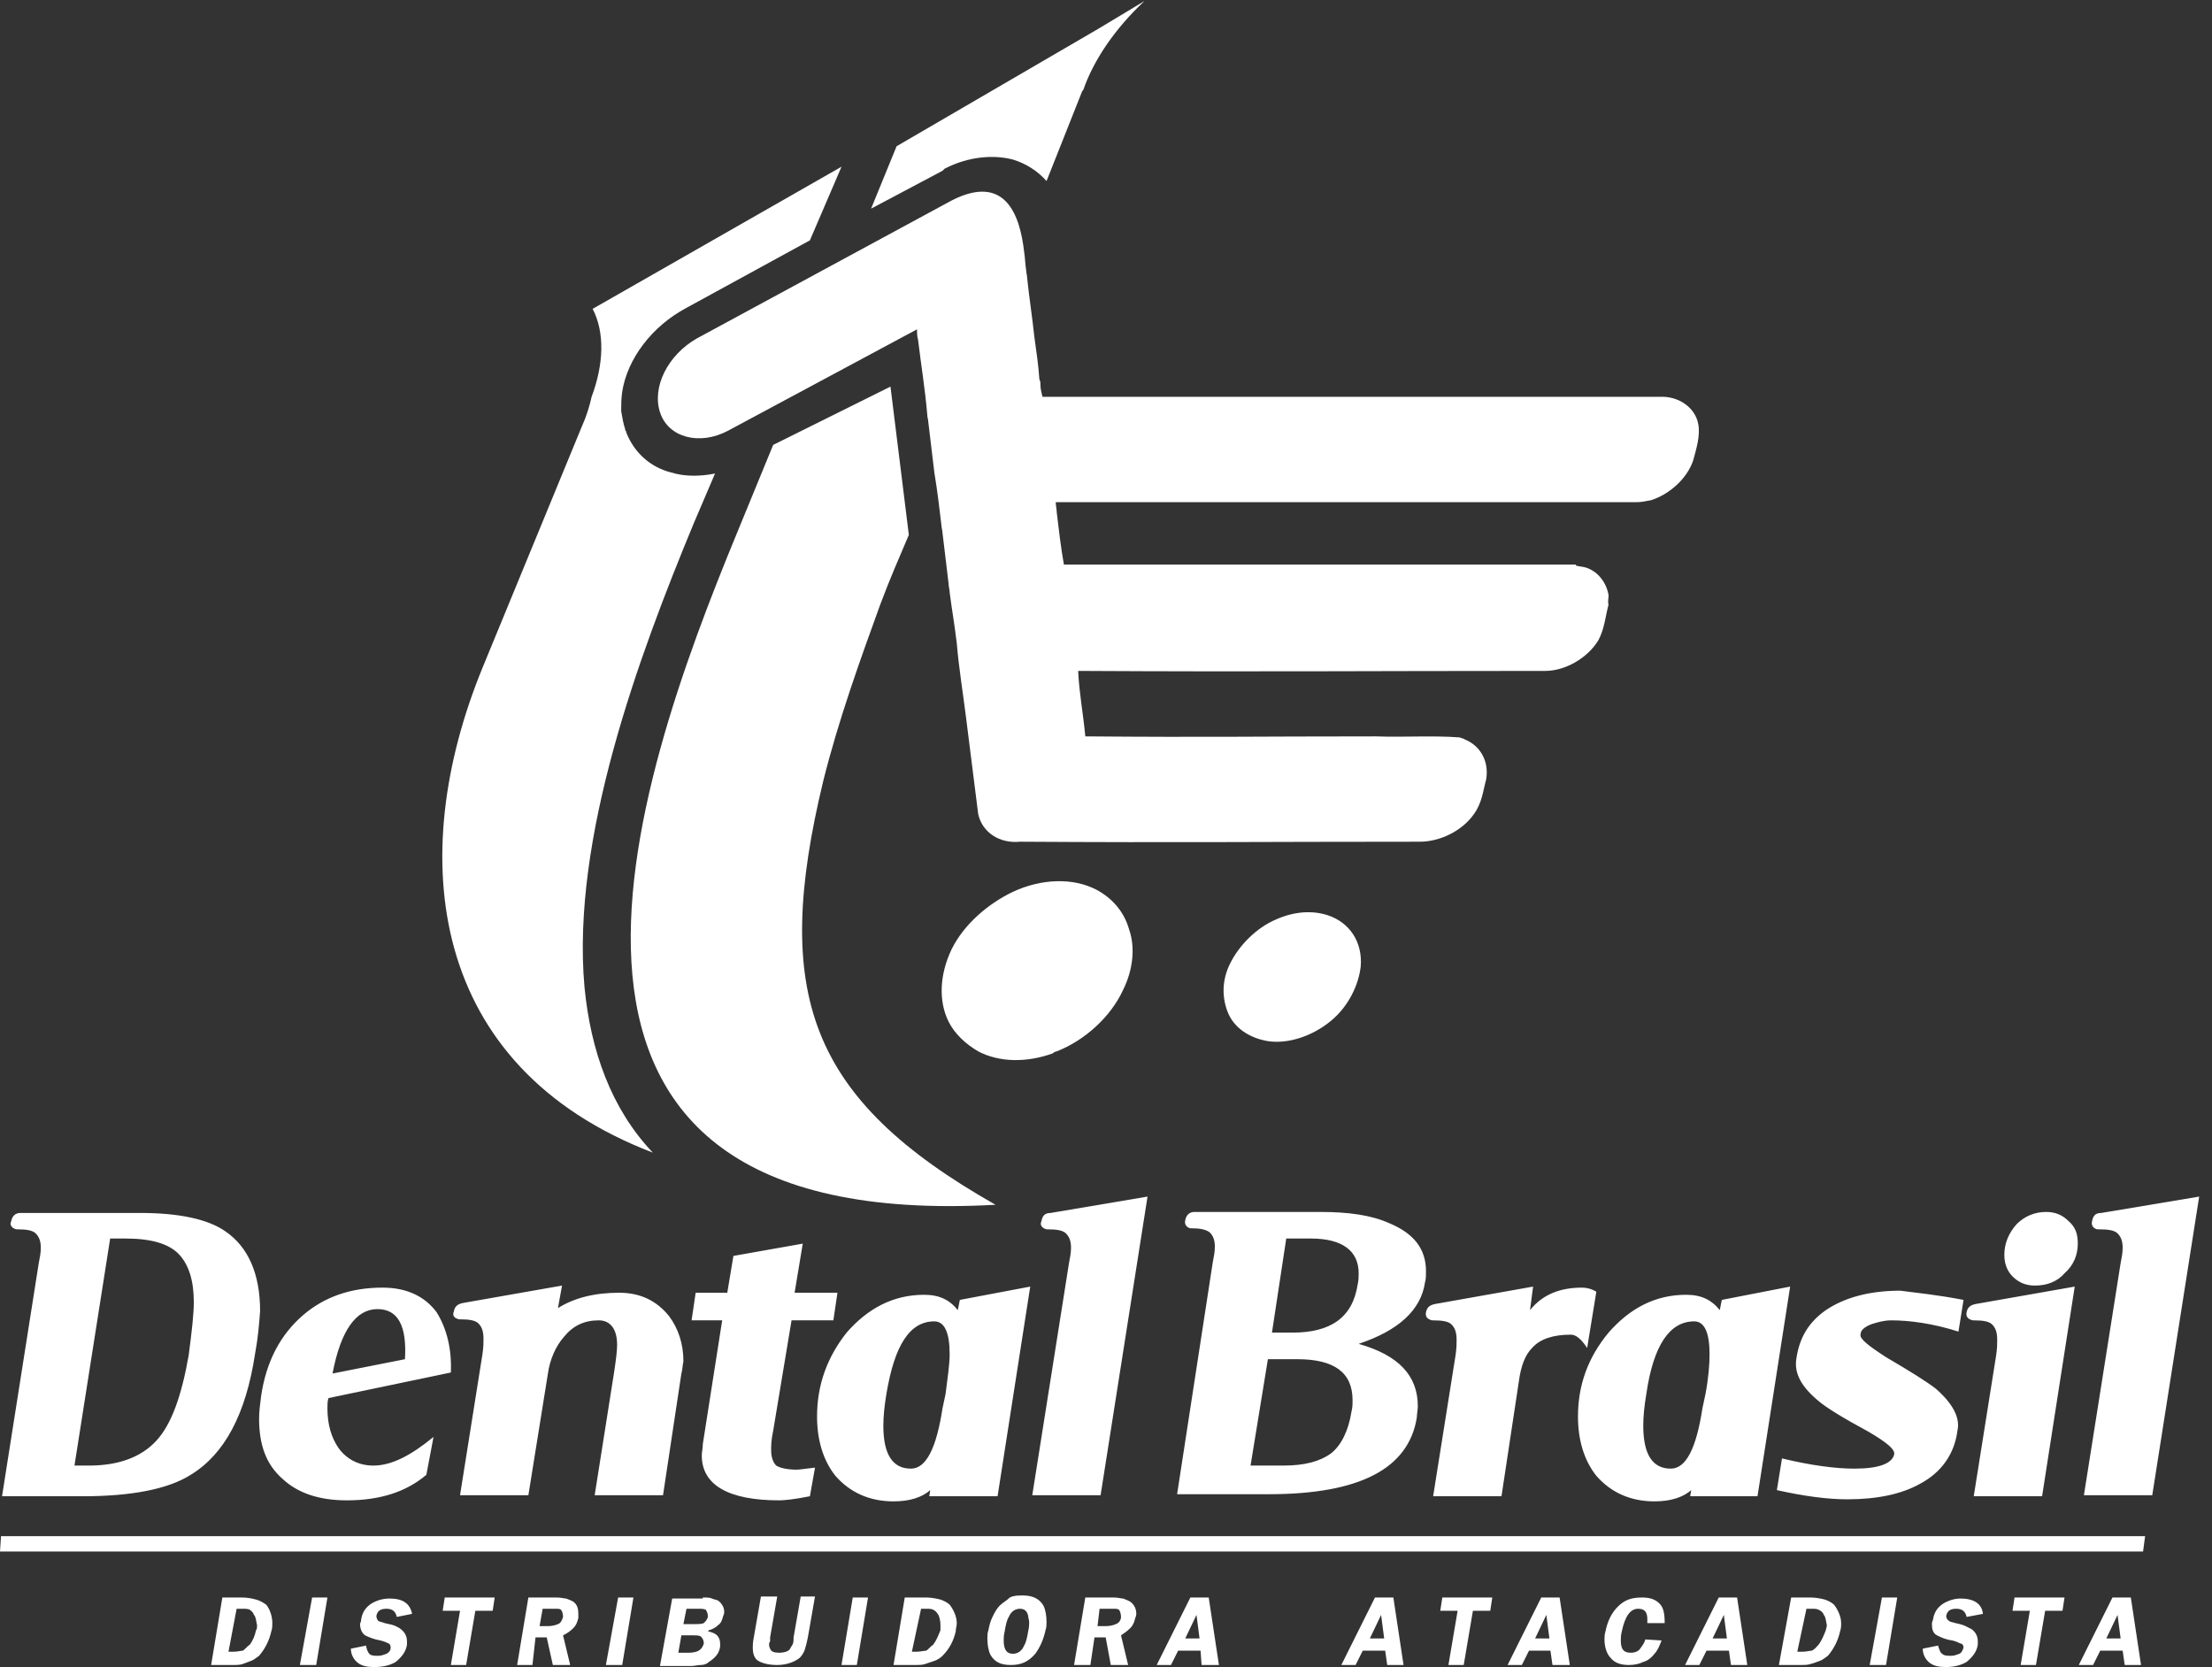 <svg xmlns="http://www.w3.org/2000/svg" width="138" height="104" viewBox="0 0 138 104" fill="none"><rect x="0" y="0" width="138" height="104" fill="#333333" stroke="none"/><path fill-rule="evenodd" clip-rule="evenodd" d="M15.909 84.476C15.336 88.241 14 90.729 11.9 92.005C10.5 92.898 8.209 93.345 5.155 93.345H0.127L2.418 78.798C2.482 78.479 2.546 78.16 2.546 77.841C2.546 77.394 2.418 77.139 2.227 76.947C2.036 76.756 1.655 76.692 1.082 76.692C1.018 76.692 1.018 76.692 1.018 76.692C0.764 76.628 0.573 76.437 0.7 76.182C0.764 75.863 0.955 75.671 1.273 75.671H8.782C11.136 75.671 12.982 76.054 14.064 76.82C15.464 77.777 16.227 79.436 16.227 81.796C16.164 82.626 16.1 83.455 15.909 84.476ZM11.773 84.54C11.964 83.073 12.091 81.988 12.091 81.222C12.091 79.882 11.773 78.925 11.2 78.287C10.564 77.585 9.418 77.266 7.827 77.266H6.873L4.646 91.431H5.536C7.382 91.431 8.782 90.92 9.736 89.9C10.691 88.879 11.327 87.092 11.773 84.54ZM28.127 85.625L20.491 87.22C20.427 87.411 20.427 87.666 20.427 87.858C20.427 88.879 20.682 89.708 21.127 90.346C21.637 91.048 22.4 91.431 23.291 91.431C24.436 91.431 25.646 90.793 27.046 89.644L26.6 92.005C25.327 93.09 23.673 93.6 21.637 93.6C19.918 93.6 18.582 93.153 17.627 92.26C16.609 91.367 16.164 90.155 16.164 88.496C16.164 88.049 16.227 87.603 16.291 87.092C16.609 84.923 17.5 83.264 18.9 82.052C20.236 80.903 21.891 80.329 23.864 80.329C25.327 80.329 26.473 80.839 27.236 81.86C27.873 82.881 28.191 84.157 28.127 85.625ZM25.264 84.795C25.391 82.69 24.818 81.669 23.546 81.669C22.209 81.669 21.255 83.009 20.746 85.688L25.264 84.795ZM42.509 85.688L41.364 93.281H37.1L38.309 85.625C38.437 84.795 38.5 84.221 38.5 83.902C38.5 82.881 38.055 82.371 37.355 82.371C36.464 82.371 35.764 82.69 35.191 83.391C34.682 83.966 34.3 84.795 34.173 85.752L32.964 93.281H28.7L30.1 84.476C30.164 84.029 30.164 83.774 30.164 83.519C30.164 83.009 30.037 82.754 29.846 82.562C29.655 82.371 29.273 82.307 28.7 82.307C28.637 82.307 28.637 82.307 28.637 82.307C28.382 82.243 28.191 82.115 28.318 81.796C28.382 81.477 28.573 81.35 28.891 81.286L35.064 80.201L34.809 81.605C35.827 80.967 37.1 80.648 38.627 80.648C39.964 80.648 40.982 81.158 41.746 82.115C42.318 82.881 42.636 83.838 42.636 84.923C42.573 85.242 42.573 85.497 42.509 85.688ZM52.246 80.648L51.991 82.371H49.382L48.236 89.261C48.109 89.836 48.109 90.219 48.109 90.474C48.109 90.92 48.236 91.239 48.427 91.431C48.618 91.558 49.064 91.686 49.7 91.686C49.891 91.686 50.273 91.622 50.846 91.558L50.527 93.345C49.573 93.536 48.937 93.6 48.618 93.6C45.437 93.6 43.782 92.643 43.782 90.793C43.782 90.601 43.846 90.346 43.846 90.091L45.055 82.371H43.146L43.4 80.648H45.373L45.755 78.351L50.082 77.585L49.573 80.648H52.246ZM64.273 80.265L62.236 93.345H57.973L58.036 92.962C57.527 93.409 56.764 93.664 55.746 93.664C54.218 93.664 53.009 93.09 52.118 92.069C51.355 91.112 50.973 89.836 50.973 88.368C50.973 86.39 51.609 84.668 52.818 83.136C54.155 81.605 55.746 80.776 57.655 80.776C58.609 80.776 59.246 81.095 59.755 81.733L59.882 81.095L64.273 80.265ZM58.991 86.965C59.118 85.944 59.246 85.114 59.246 84.476C59.246 83.136 58.927 82.434 58.291 82.434C56.764 82.434 55.809 83.902 55.3 86.965C55.173 87.73 55.109 88.368 55.109 88.942C55.109 90.729 55.682 91.622 56.827 91.622C57.782 91.622 58.418 90.346 58.8 87.858L58.991 86.965ZM71.591 74.65L68.663 93.281H64.4L66.691 78.798C66.754 78.479 66.818 78.16 66.818 77.841C66.818 77.394 66.691 77.139 66.5 76.947C66.309 76.756 65.927 76.692 65.354 76.692C65.291 76.692 65.291 76.692 65.291 76.692C65.036 76.628 64.845 76.437 64.973 76.182C65.036 75.863 65.163 75.671 65.545 75.671L71.591 74.65ZM88.9 80.01C88.645 81.733 87.245 83.009 84.763 83.838C87.245 84.54 88.454 85.816 88.454 87.73C88.454 87.922 88.391 88.241 88.391 88.432C87.882 91.622 84.827 93.217 79.163 93.217H73.436L75.663 78.734C75.727 78.415 75.791 78.096 75.791 77.777C75.791 77.33 75.663 77.075 75.473 76.883C75.218 76.692 74.836 76.628 74.327 76.628H74.263C74.009 76.564 73.882 76.373 73.945 76.118C74.009 75.799 74.2 75.608 74.518 75.608H82.345C84.127 75.608 85.527 75.799 86.673 76.309C88.2 76.947 88.963 77.904 88.963 79.308C88.963 79.563 88.963 79.819 88.9 80.01ZM84.7 80.138C84.763 79.882 84.763 79.627 84.763 79.436C84.763 78.032 83.745 77.266 81.773 77.266H80.245L79.354 83.136H80.627C83.045 83.136 84.382 82.179 84.7 80.138ZM84.318 88.049C84.382 87.794 84.382 87.603 84.382 87.347C84.382 85.625 83.236 84.795 80.945 84.795H79.1L78.018 91.431H80.054C81.391 91.431 82.345 91.176 83.045 90.665C83.682 90.155 84.127 89.261 84.318 88.049ZM99.591 80.584L99.018 84.093C98.636 83.519 98.318 83.264 98 83.264C96.918 83.264 96.091 83.519 95.582 84.093C95.136 84.54 94.882 85.242 94.754 86.199L93.673 93.345H89.409L90.809 84.54C90.873 84.093 90.873 83.838 90.873 83.583C90.873 83.073 90.745 82.817 90.554 82.626C90.364 82.434 89.982 82.371 89.409 82.371C89.345 82.371 89.345 82.371 89.345 82.371C89.091 82.307 88.9 82.179 88.963 81.86C89.027 81.541 89.218 81.414 89.536 81.35L95.645 80.265L95.454 81.733C96.218 80.776 97.3 80.329 98.7 80.329C98.954 80.329 99.273 80.393 99.591 80.584ZM111.682 80.265L109.645 93.345H105.445L105.509 92.962C105 93.409 104.236 93.664 103.218 93.664C101.691 93.664 100.482 93.09 99.591 92.069C98.827 91.112 98.445 89.836 98.445 88.368C98.445 86.39 99.082 84.668 100.354 83.136C101.691 81.605 103.282 80.776 105.191 80.776C106.145 80.776 106.782 81.095 107.291 81.733L107.418 81.095L111.682 80.265ZM106.4 86.965C106.591 85.944 106.654 85.114 106.654 84.476C106.654 83.136 106.336 82.434 105.7 82.434C104.173 82.434 103.154 83.902 102.709 86.965C102.582 87.73 102.518 88.368 102.518 88.942C102.518 90.729 103.091 91.622 104.236 91.622C105.191 91.622 105.827 90.346 106.209 87.858L106.4 86.965ZM122.5 81.095L122.182 83.073C120.591 82.562 119.127 82.371 117.982 82.371C117.536 82.371 117.091 82.498 116.709 82.626C116.264 82.817 116.073 83.009 116.073 83.264C116.009 83.519 116.582 83.966 117.664 84.668C119.191 85.561 120.209 86.199 120.782 86.645C121.8 87.539 122.309 88.432 122.118 89.261C121.927 90.729 121.1 91.877 119.764 92.579C118.618 93.217 117.091 93.536 115.245 93.536C114.036 93.536 112.573 93.345 110.854 92.962L111.173 90.984C113.018 91.431 114.545 91.622 115.691 91.622C117.218 91.622 118.045 91.303 118.173 90.729C118.236 90.41 117.664 89.963 116.582 89.325C114.927 88.432 113.909 87.794 113.464 87.411C112.382 86.518 111.936 85.688 112.064 84.795C112.254 83.455 112.827 82.498 113.909 81.733C115.054 80.967 116.582 80.52 118.554 80.52C119.509 80.648 120.845 80.776 122.5 81.095ZM126.954 80.201C126.382 80.201 125.936 80.01 125.554 79.627C125.236 79.308 125.045 78.861 125.045 78.287C125.045 77.585 125.3 76.947 125.809 76.373C126.318 75.863 126.954 75.608 127.654 75.608C128.227 75.608 128.673 75.799 129.054 76.182C129.5 76.564 129.627 77.011 129.627 77.585C129.627 78.287 129.373 78.925 128.8 79.436C128.354 79.946 127.718 80.201 126.954 80.201ZM129.436 80.265L127.4 93.345H123.136L124.536 84.54C124.6 84.093 124.6 83.838 124.6 83.583C124.6 83.073 124.473 82.817 124.282 82.626C124.091 82.434 123.709 82.371 123.136 82.371C123.073 82.371 123.073 82.371 123.073 82.371C122.818 82.307 122.627 82.179 122.691 81.86C122.754 81.541 122.945 81.414 123.264 81.35L129.436 80.265ZM137.2 74.65L134.273 93.281H130.009L132.3 78.798C132.364 78.479 132.427 78.16 132.427 77.841C132.427 77.394 132.3 77.139 132.109 76.947C131.918 76.756 131.536 76.692 130.964 76.692C130.9 76.692 130.9 76.692 130.836 76.692C130.582 76.628 130.454 76.437 130.518 76.182C130.582 75.863 130.709 75.671 131.091 75.671L137.2 74.65Z" fill="white"></path><path fill-rule="evenodd" clip-rule="evenodd" d="M15.081 99.661C15.463 99.661 15.718 99.725 15.972 99.789C16.227 99.853 16.418 99.981 16.609 100.108C16.863 100.427 16.99 100.874 16.99 101.257C16.99 101.448 16.99 101.576 16.927 101.767C16.799 102.341 16.545 102.852 16.163 103.298C15.972 103.426 15.845 103.553 15.654 103.617C15.463 103.681 15.336 103.745 15.145 103.809C14.954 103.872 14.763 103.872 14.509 103.872H13.172L13.872 99.661H15.081ZM14.254 103.043H14.572C14.827 103.043 15.018 102.979 15.145 102.979C15.272 102.915 15.399 102.724 15.59 102.596C15.781 102.341 15.909 102.022 15.972 101.703C16.036 101.639 16.036 101.512 16.036 101.384C15.972 101.129 15.972 100.874 15.845 100.746C15.781 100.555 15.654 100.491 15.59 100.427C15.463 100.363 15.336 100.363 15.081 100.363H14.763L14.254 103.043ZM19.727 103.872H18.709L19.472 99.661H20.427L19.727 103.872ZM24.754 100.874C24.69 100.555 24.5 100.363 24.118 100.363C23.736 100.363 23.545 100.491 23.481 100.81C23.481 100.938 23.545 101.065 23.609 101.129C23.736 101.193 23.863 101.193 23.99 101.257C24.309 101.32 24.563 101.384 24.69 101.448C24.818 101.512 24.945 101.576 25.009 101.639C25.263 101.831 25.39 102.086 25.39 102.405C25.39 102.469 25.39 102.533 25.39 102.596C25.327 103.043 25.072 103.362 24.69 103.681C24.372 103.872 23.927 104 23.354 104C22.909 104 22.59 103.936 22.336 103.745C22.081 103.553 21.89 103.234 21.89 102.852L22.845 102.66C22.845 102.852 22.972 103.107 23.036 103.171C23.163 103.298 23.354 103.298 23.609 103.298C23.799 103.298 23.927 103.234 24.118 103.171C24.245 103.107 24.372 102.979 24.372 102.788C24.372 102.66 24.309 102.533 24.245 102.533C24.118 102.469 23.99 102.405 23.736 102.341C23.354 102.277 23.036 102.15 22.781 102.022C22.59 101.895 22.463 101.639 22.463 101.32C22.463 101.257 22.527 101.193 22.527 101.065C22.59 100.618 22.781 100.299 23.163 100.044C23.481 99.853 23.863 99.725 24.309 99.725C25.136 99.725 25.581 100.044 25.709 100.682L24.754 100.874ZM30.736 100.491H29.654L29.081 103.872H28.127L28.7 100.491H27.618L27.745 99.661H30.863L30.736 100.491ZM33.218 103.872H32.263L32.963 99.661H34.745C34.999 99.661 35.19 99.725 35.318 99.725C35.509 99.789 35.636 99.853 35.763 99.917C36.018 100.108 36.081 100.363 36.081 100.682C36.081 100.81 36.081 100.938 36.081 100.938C36.018 101.193 35.954 101.384 35.763 101.576C35.572 101.767 35.381 101.895 35.127 102.022L35.572 103.872H34.49L34.109 102.15H33.409L33.218 103.872ZM33.663 101.448H34.172C34.427 101.448 34.681 101.384 34.809 101.32C34.999 101.257 35.063 101.065 35.127 100.874C35.127 100.682 35.063 100.491 34.999 100.427C34.936 100.363 34.809 100.363 34.618 100.363H33.854L33.663 101.448ZM38.818 103.872H37.8L38.563 99.661H39.518L38.818 103.872ZM43.845 99.661C44.099 99.661 44.29 99.662 44.418 99.725C44.545 99.789 44.672 99.789 44.8 99.853C45.054 100.044 45.181 100.299 45.181 100.555C45.181 100.619 45.181 100.682 45.118 100.81C45.054 101.065 44.99 101.257 44.8 101.384C44.672 101.512 44.481 101.639 44.227 101.703L44.163 101.767C44.418 101.831 44.609 101.895 44.736 102.022C44.863 102.15 44.927 102.341 44.927 102.533C44.927 102.596 44.927 102.66 44.927 102.724C44.863 103.171 44.609 103.426 44.227 103.681C44.099 103.809 43.909 103.872 43.718 103.872C43.527 103.872 43.336 103.936 43.081 103.936H41.172L41.936 99.725H43.845V99.661ZM42.636 101.32H43.336C43.59 101.32 43.781 101.32 43.909 101.257C44.036 101.129 44.099 101.065 44.163 100.874C44.163 100.619 44.099 100.555 44.036 100.427C43.909 100.363 43.781 100.363 43.463 100.363H42.827L42.636 101.32ZM42.318 103.107H42.954C43.272 103.107 43.463 103.043 43.59 102.979C43.781 102.852 43.845 102.724 43.909 102.533C43.909 102.341 43.845 102.214 43.718 102.086C43.59 102.022 43.463 102.022 43.209 102.022H42.509L42.318 103.107ZM50.4 102.15C50.336 102.469 50.272 102.724 50.209 102.915C50.145 103.107 50.018 103.298 49.89 103.426C49.572 103.681 49.063 103.872 48.49 103.872C47.918 103.872 47.472 103.745 47.218 103.553C47.027 103.362 46.963 103.107 46.963 102.788C46.963 102.66 46.963 102.469 47.027 102.15L47.472 99.598H48.49L48.045 102.15C48.045 102.214 48.045 102.277 48.045 102.405C47.981 102.469 47.981 102.533 47.981 102.596C47.981 102.66 47.981 102.724 48.045 102.852C48.109 103.043 48.3 103.107 48.618 103.107C48.872 103.107 49.127 103.043 49.254 102.915C49.318 102.788 49.381 102.724 49.445 102.596C49.509 102.469 49.509 102.341 49.509 102.15L49.954 99.598H50.845L50.4 102.15ZM53.454 103.872H52.499L53.2 99.661H54.154L53.454 103.872ZM57.781 99.661C58.099 99.661 58.418 99.725 58.672 99.789C58.863 99.853 59.118 99.981 59.245 100.108C59.499 100.427 59.69 100.874 59.69 101.257C59.69 101.448 59.627 101.576 59.627 101.767C59.499 102.341 59.245 102.852 58.8 103.298C58.672 103.426 58.481 103.553 58.29 103.617C58.099 103.681 57.909 103.745 57.718 103.809C57.527 103.872 57.336 103.872 57.145 103.872H55.745L56.445 99.661H57.781ZM56.89 103.043H57.209C57.4 103.043 57.654 102.979 57.781 102.979C57.909 102.915 58.036 102.724 58.227 102.596C58.418 102.341 58.545 102.022 58.672 101.703C58.672 101.639 58.672 101.512 58.672 101.384C58.672 101.129 58.609 100.874 58.545 100.746C58.418 100.555 58.354 100.491 58.227 100.427C58.099 100.363 57.972 100.363 57.781 100.363H57.463L56.89 103.043ZM61.79 103.234C61.663 102.979 61.599 102.596 61.599 102.214C61.599 102.022 61.599 101.895 61.663 101.703C61.727 101.384 61.79 101.129 61.918 100.874C62.045 100.619 62.172 100.363 62.363 100.172C62.554 99.981 62.808 99.853 62.999 99.661C63.254 99.534 63.508 99.534 63.827 99.534C64.399 99.534 64.845 99.725 65.099 100.172C65.227 100.427 65.29 100.81 65.29 101.193C65.29 101.384 65.29 101.512 65.227 101.703C65.099 102.277 64.908 102.724 64.59 103.171C64.145 103.681 63.699 103.872 63.063 103.872C62.426 103.872 62.045 103.681 61.79 103.234ZM62.936 100.874C62.808 101.065 62.745 101.384 62.681 101.767C62.617 102.022 62.617 102.214 62.617 102.341C62.617 102.915 62.808 103.171 63.19 103.171C63.508 103.171 63.763 102.979 63.89 102.66C64.017 102.469 64.081 102.15 64.145 101.767C64.208 101.512 64.208 101.32 64.208 101.193C64.208 101.065 64.145 100.938 64.145 100.81C64.081 100.491 63.89 100.363 63.636 100.363C63.317 100.363 63.063 100.555 62.936 100.874ZM68.026 103.872H67.008L67.708 99.661H69.49C69.745 99.661 69.936 99.725 70.063 99.725C70.254 99.789 70.381 99.853 70.508 99.917C70.763 100.108 70.89 100.363 70.89 100.682C70.89 100.81 70.826 100.938 70.826 100.938C70.763 101.193 70.699 101.384 70.508 101.576C70.317 101.767 70.126 101.895 69.936 102.022L70.381 103.872H69.299L68.981 102.15H68.281L68.026 103.872ZM68.472 101.448H68.981C69.236 101.448 69.49 101.384 69.617 101.32C69.808 101.257 69.936 101.065 69.936 100.874C69.936 100.682 69.872 100.491 69.808 100.427C69.745 100.363 69.617 100.363 69.427 100.363H68.599L68.472 101.448ZM76.045 103.872H74.963L74.899 102.979H73.499L73.054 103.872H72.163L74.263 99.661H75.408L76.045 103.872ZM74.836 102.214L74.645 100.746L73.945 102.214H74.836ZM87.563 103.872H86.545L86.417 102.979H85.017L84.572 103.872H83.681L85.781 99.661H86.927L87.563 103.872ZM86.354 102.214L86.163 100.746L85.463 102.214H86.354ZM92.972 100.491H91.89L91.317 103.872H90.363L90.936 100.491H89.854L89.981 99.661H93.099L92.972 100.491ZM97.936 103.872H96.854L96.727 102.979H95.39L94.945 103.872H94.054L96.154 99.661H97.299L97.936 103.872ZM96.663 102.214L96.472 100.746L95.772 102.214H96.663ZM102.772 101.257C102.772 101.129 102.772 101.065 102.772 101.001C102.772 100.555 102.581 100.363 102.199 100.363C101.69 100.363 101.372 100.874 101.181 101.767C101.117 102.022 101.117 102.214 101.117 102.341C101.117 102.915 101.308 103.107 101.754 103.107C101.945 103.107 102.199 103.043 102.327 102.852C102.454 102.66 102.581 102.533 102.645 102.277L103.663 102.341C103.536 102.66 103.408 102.979 103.217 103.171C103.027 103.426 102.772 103.617 102.517 103.681C102.263 103.809 101.945 103.872 101.627 103.872C101.117 103.872 100.736 103.745 100.481 103.426C100.227 103.171 100.099 102.724 100.099 102.277C100.099 102.15 100.099 101.958 100.163 101.767C100.29 101.129 100.545 100.619 100.927 100.236C101.372 99.789 101.817 99.661 102.454 99.661C102.963 99.661 103.281 99.789 103.536 100.044C103.79 100.299 103.854 100.682 103.854 101.257H102.772ZM109.008 103.872H107.99L107.863 102.979H106.463L106.017 103.872H105.127L107.227 99.661H108.372L109.008 103.872ZM107.736 102.214L107.545 100.746L106.845 102.214H107.736ZM112.954 99.661C113.272 99.661 113.59 99.725 113.845 99.789C114.036 99.853 114.29 99.981 114.417 100.108C114.672 100.427 114.863 100.874 114.863 101.257C114.863 101.448 114.863 101.576 114.799 101.767C114.672 102.341 114.417 102.852 114.036 103.298C113.845 103.426 113.717 103.553 113.527 103.617C113.336 103.681 113.208 103.745 112.954 103.809C112.763 103.872 112.572 103.872 112.381 103.872H110.981L111.745 99.661H112.954ZM112.127 103.043H112.445C112.699 103.043 112.89 102.979 113.017 102.979C113.208 102.915 113.336 102.724 113.463 102.596C113.654 102.341 113.781 102.022 113.908 101.703C113.908 101.639 113.972 101.512 113.972 101.384C113.908 101.129 113.908 100.874 113.781 100.746C113.717 100.555 113.59 100.491 113.463 100.427C113.336 100.363 113.208 100.363 113.017 100.363H112.699L112.127 103.043ZM117.663 103.872H116.645L117.408 99.661H118.363L117.663 103.872ZM122.69 100.874C122.627 100.555 122.436 100.363 122.054 100.363C121.672 100.363 121.481 100.491 121.417 100.81C121.417 100.938 121.481 101.065 121.608 101.129C121.672 101.193 121.799 101.193 121.99 101.257C122.308 101.32 122.499 101.384 122.627 101.448C122.754 101.512 122.881 101.576 123.008 101.639C123.263 101.831 123.39 102.086 123.39 102.405C123.39 102.469 123.39 102.533 123.39 102.596C123.327 103.043 123.072 103.362 122.69 103.681C122.372 103.872 121.927 104 121.417 104C120.972 104 120.654 103.936 120.399 103.745C120.145 103.553 119.954 103.234 119.954 102.852L120.908 102.66C120.972 102.852 121.036 103.107 121.163 103.171C121.29 103.298 121.481 103.298 121.736 103.298C121.927 103.298 122.054 103.234 122.245 103.171C122.372 103.107 122.436 102.979 122.499 102.788C122.499 102.66 122.436 102.533 122.308 102.533C122.181 102.469 122.054 102.405 121.799 102.341C121.354 102.277 121.099 102.15 120.845 102.022C120.59 101.895 120.527 101.639 120.527 101.32C120.527 101.257 120.527 101.193 120.59 101.065C120.654 100.618 120.845 100.299 121.227 100.044C121.545 99.853 121.927 99.725 122.308 99.725C123.136 99.725 123.645 100.044 123.708 100.682L122.69 100.874ZM128.672 100.491H127.59L127.017 103.872H126.063L126.636 100.491H125.554L125.681 99.661H128.799L128.672 100.491ZM133.572 103.872H132.554L132.426 102.979H131.027L130.581 103.872H129.69L131.79 99.661H132.936L133.572 103.872ZM132.299 102.214L132.108 100.746L131.408 102.214H132.299Z" fill="white"></path><path fill-rule="evenodd" clip-rule="evenodd" d="M0.064 95.833H133.827L133.7 96.79H0L0.064 95.833Z" fill="white"></path><path fill-rule="evenodd" clip-rule="evenodd" d="M52.5 10.4L36.973 19.269C37.736 20.736 37.673 22.714 36.909 24.756C36.782 25.33 36.591 25.968 36.273 26.67L30.1 41.664C25.264 53.468 26.727 66.547 40.727 71.907C38.118 69.163 36.845 65.526 36.464 61.571C35.636 52.319 39.836 40.962 43.273 32.668L44.609 29.541C43.654 29.733 42.7 29.733 41.873 29.477C40.6 29.158 39.582 28.265 39.073 26.989V26.925L39.009 26.861V26.798C38.882 26.415 38.818 26.032 38.754 25.649C38.754 25.266 38.754 24.884 38.818 24.437C39.136 22.395 40.663 20.354 42.827 19.205L50.527 14.994L52.5 10.4ZM48.809 66.802C45.754 64.506 43.209 62.017 41.554 59.146C41.554 59.465 41.618 59.784 41.618 60.103C42.127 65.846 45.118 70.439 52.754 72.098C51.036 70.439 49.764 68.717 48.809 66.802Z" fill="white"></path><path fill-rule="evenodd" clip-rule="evenodd" d="M71.4 0.064L68.536 1.787L55.936 9.124L54.345 13.016L58.8 10.655L58.927 10.528C60.391 9.762 61.982 9.635 63.191 9.954C64.018 10.209 64.718 10.655 65.291 11.293L67.518 5.679L67.582 5.615C68.218 3.765 69.554 1.787 71.4 0.064ZM48.236 27.755L46.009 33.178C39.391 49.193 29.782 76.947 62.109 75.161C50.4 68.525 48.173 61.953 51.354 48.746C52.309 44.918 53.645 41.217 54.918 37.708C55.618 35.858 56 35.028 56.7 33.37L55.554 24.118L48.236 27.755Z" fill="white"></path><path fill-rule="evenodd" clip-rule="evenodd" d="M63.891 15.696C63.954 16.079 63.954 16.462 64.018 16.844C64.018 17.036 64.082 17.163 64.082 17.355C64.209 18.567 64.4 19.779 64.527 20.992C64.654 21.885 64.782 22.778 64.845 23.671C64.909 23.799 64.909 23.863 64.909 23.99C64.909 24.246 64.973 24.501 65.036 24.756C79.736 24.756 88.9 24.756 103.536 24.756C104.682 24.692 105.764 25.394 105.954 26.479C106.082 27.181 105.827 28.01 105.636 28.712C105.254 29.86 104.173 30.817 103.027 31.2C102.709 31.264 102.391 31.328 102.136 31.328C88.263 31.328 79.8 31.328 65.864 31.328C65.864 31.519 65.927 31.774 65.927 31.966C66.054 33.05 66.182 34.135 66.373 35.22C78.845 35.22 85.909 35.22 98.318 35.22V35.284C98.509 35.347 98.763 35.347 98.954 35.411C99.718 35.666 100.227 36.368 100.354 37.134C100.354 37.325 100.291 37.581 100.354 37.708C100.163 38.41 100.1 39.239 99.718 39.941C99.018 41.09 97.618 41.855 96.409 41.855C84.891 41.855 78.782 41.919 67.263 41.855C67.327 43.259 67.582 44.535 67.709 45.939C75.6 46.003 78.018 45.939 85.845 45.939C87.564 46.003 89.345 45.875 91.064 46.003C91.191 46.066 91.318 46.066 91.382 46.13C92.336 46.513 92.909 47.47 92.718 48.619C92.527 49.321 92.463 50.086 91.954 50.788C91.191 51.873 89.791 52.511 88.582 52.511C78.527 52.511 73.754 52.575 63.636 52.511C62.364 52.638 61.282 51.936 61.027 50.788C60.773 48.81 60.518 46.768 60.264 44.727C60.073 43.195 59.818 41.664 59.691 40.133C59.564 39.048 59.373 37.963 59.245 36.943C59.245 36.751 59.182 36.623 59.182 36.432C59.055 35.347 58.927 34.327 58.8 33.242C58.8 33.114 58.736 32.923 58.736 32.795C58.609 31.711 58.482 30.626 58.291 29.477C58.164 28.393 58.036 27.372 57.909 26.287C57.909 26.16 57.846 26.032 57.846 25.841C57.718 24.309 57.464 22.778 57.273 21.183C57.209 20.992 57.209 20.736 57.209 20.545L45.436 26.862C43.655 27.819 41.682 27.308 41.173 25.713C40.664 24.118 41.682 22.14 43.464 21.119L59.373 12.506C62.745 10.783 63.636 13.463 63.891 15.696ZM68.409 55.509C69.364 56.02 70.127 56.849 70.445 57.998C70.827 59.082 70.7 60.486 70.064 61.762C69.3 63.421 67.709 64.888 65.927 65.59C65.864 65.59 65.736 65.654 65.673 65.718C64.082 66.292 62.364 66.292 61.027 65.59C60.264 65.144 59.564 64.506 59.182 63.74C58.545 62.464 58.609 60.805 59.373 59.21C60.136 57.679 61.6 56.403 63.191 55.637C64.973 54.808 66.945 54.744 68.409 55.509ZM82.854 57.105C84.191 57.551 85.018 58.763 84.891 60.295C84.763 61.443 84.127 62.783 83.045 63.676C81.9 64.633 80.373 65.144 79.1 64.952C77.954 64.761 76.936 64.123 76.554 63.038C76.236 62.145 76.236 61.124 76.745 60.103C77.318 58.955 78.4 57.87 79.609 57.36C80.754 56.849 81.9 56.785 82.854 57.105Z" fill="white"></path></svg>